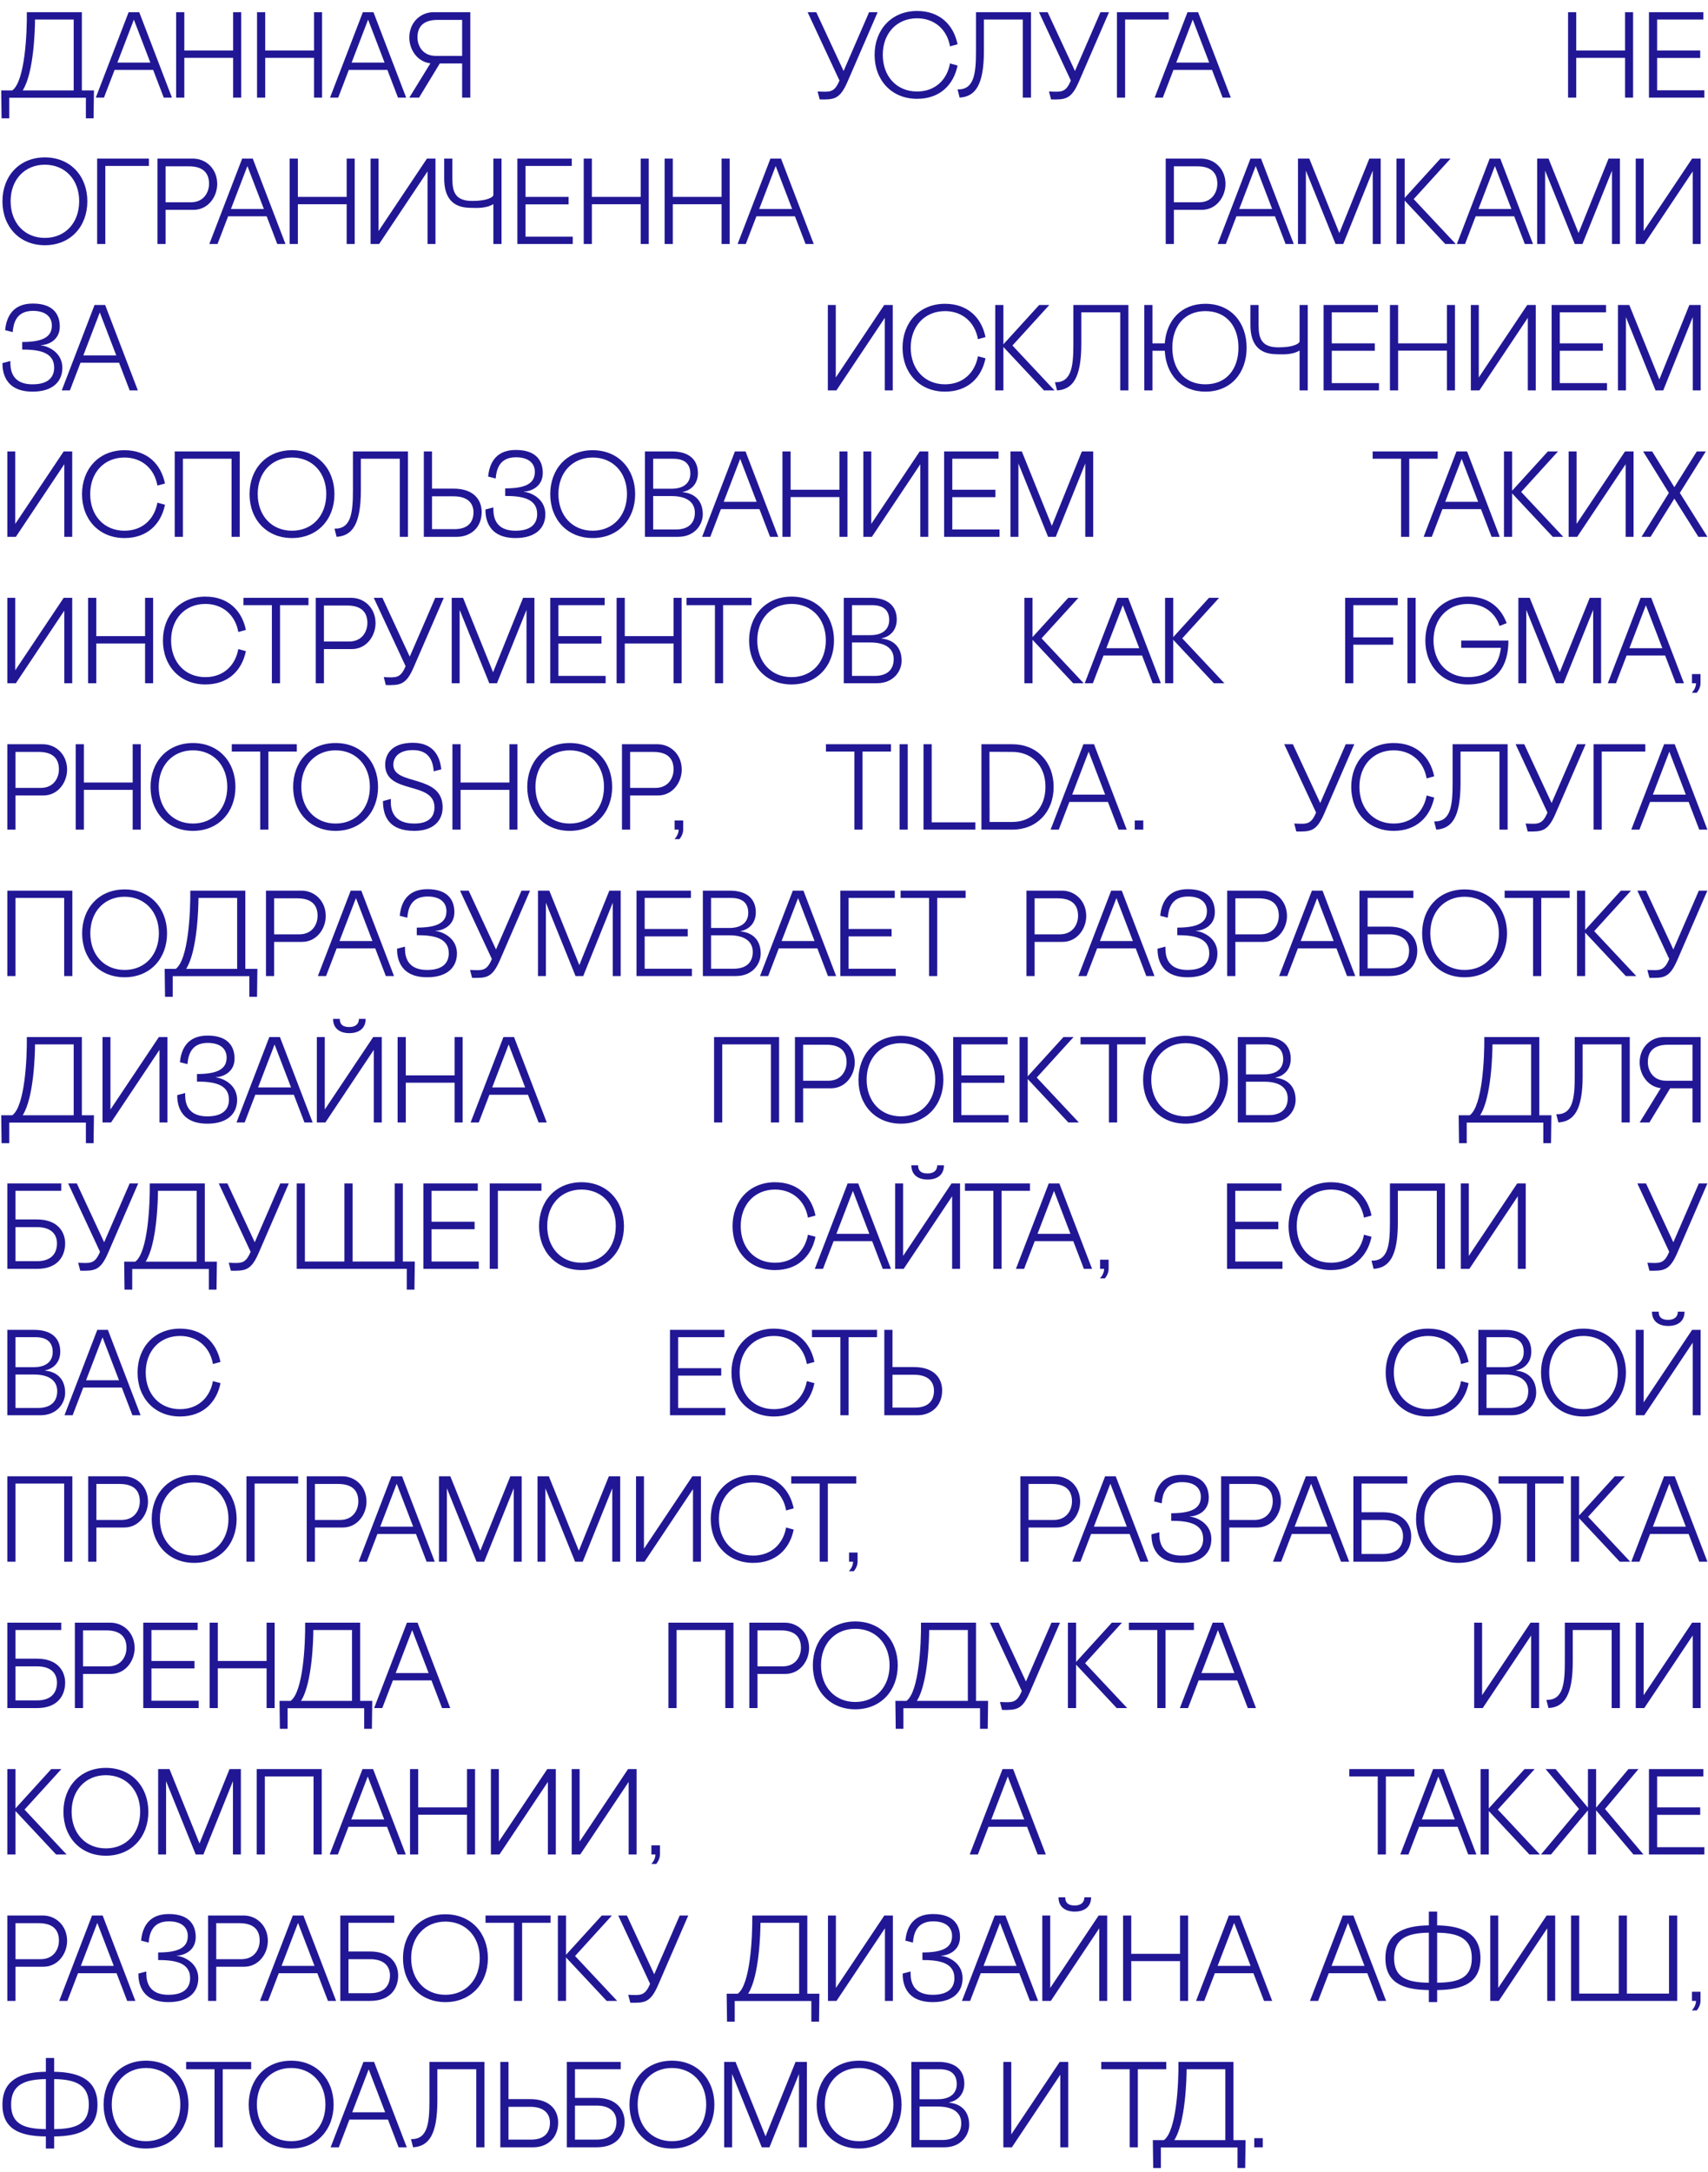 <?xml version="1.0" encoding="UTF-8"?> <svg xmlns="http://www.w3.org/2000/svg" width="140" height="178" viewBox="0 0 140 178" fill="none"> <path d="M7.04 9.7H7.67L7.7 7.41H6.71V1H2.2C2.22 2.78 2.04 6.65 1.01 7.41H0.1L0.13 9.7H0.76V8.01H7.04V9.7ZM1.86 7.41C2.79 5.96 2.87 2.29 2.87 1.6H6.04V7.41H1.86ZM13.423 8H14.093L11.413 1H10.543L7.853 8H8.523L9.393 5.73H12.553L13.423 8ZM9.623 5.13L10.973 1.61L12.323 5.13H9.623ZM19.108 1V4.14H15.108V1H14.438V8H15.108V4.74H19.108V8H19.768V1H19.108ZM25.739 1V4.14H21.739V1H21.069V8H21.739V4.74H25.739V8H26.399V1H25.739ZM32.622 8H33.292L30.612 1H29.742L27.052 8H27.722L28.592 5.73H31.752L32.622 8ZM28.822 5.13L30.172 1.61L31.522 5.13H28.822ZM37.88 5.2V8H38.55V1H35.54C34.47 1 33.56 1.83 33.55 3.06C33.54 4.02 34.17 5.06 35.28 5.19L33.55 8H34.35L36.05 5.2H37.88ZM37.88 4.58H35.71C34.65 4.58 34.22 3.76 34.22 3.06C34.22 2.36 34.53 1.63 35.88 1.63H37.88V4.58ZM67.188 8.15C68.358 8.17 68.838 8.15 69.468 6.7L71.938 1H71.237L69.147 5.82L66.907 1H66.198L68.808 6.6C68.377 7.64 67.987 7.53 67.017 7.5L67.188 8.15ZM77.869 5.2C77.619 6.57 76.629 7.5 75.169 7.5C73.489 7.5 72.359 6.25 72.359 4.49C72.359 2.73 73.509 1.5 75.169 1.5C76.599 1.5 77.629 2.42 77.869 3.8L78.489 3.63C78.159 2.02 77.019 0.9 75.169 0.9C73.069 0.9 71.689 2.44 71.689 4.5C71.689 6.56 73.069 8.1 75.169 8.1C77.019 8.1 78.159 6.98 78.489 5.37L77.869 5.2ZM83.838 8H84.508V1H79.999V4.18C79.999 6.04 79.849 7.36 78.489 7.33L78.659 8C79.918 7.92 80.648 7.02 80.648 4.18V1.6H83.838V8ZM86.152 8.15C87.322 8.17 87.802 8.15 88.432 6.7L90.902 1H90.202L88.112 5.82L85.872 1H85.162L87.772 6.6C87.342 7.64 86.952 7.53 85.982 7.5L86.152 8.15ZM92.222 8V1.6H95.792V1H91.552V8H92.222ZM100.215 8H100.885L98.205 1H97.335L94.645 8H95.315L96.185 5.73H99.345L100.215 8ZM96.415 5.13L97.765 1.61L99.115 5.13H96.415ZM133.2 1V4.14H129.2V1H128.53V8H129.2V4.74H133.2V8H133.86V1H133.2ZM135.161 1V8H139.701V7.4H135.831V4.75H139.361V4.14H135.831V1.6H139.621V1H135.161ZM0.2 16.5C0.2 18.56 1.58 20.1 3.68 20.1C5.78 20.1 7.16 18.56 7.16 16.5C7.16 14.44 5.78 12.9 3.68 12.9C1.58 12.9 0.2 14.44 0.2 16.5ZM0.87 16.49C0.87 14.73 2.02 13.5 3.68 13.5C5.34 13.5 6.49 14.73 6.49 16.49C6.49 18.25 5.36 19.5 3.68 19.5C2 19.5 0.87 18.25 0.87 16.49ZM8.633 20V13.6H12.203V13H7.963V20H8.633ZM15.855 17.2C17.095 17.2 17.815 16.08 17.805 15.06C17.795 13.83 16.885 13 15.815 13H12.905V20H13.575V17.2H15.855ZM15.475 13.63C16.825 13.63 17.135 14.36 17.135 15.06C17.135 15.76 16.705 16.58 15.645 16.58H13.575V13.63H15.475ZM22.729 20H23.399L20.719 13H19.849L17.159 20H17.829L18.699 17.73H21.859L22.729 20ZM18.929 17.13L20.279 13.61L21.629 17.13H18.929ZM28.415 13V16.14H24.415V13H23.744V20H24.415V16.74H28.415V20H29.075V13H28.415ZM30.375 13V20H31.075L35.045 14.05V20H35.695V13H34.995L31.025 18.94V13H30.375ZM40.439 15.98C40.439 16.14 39.989 16.47 38.719 16.47C37.349 16.47 37.079 15.78 37.079 14.65V13H36.409V14.6C36.399 16.22 37.119 16.98 38.429 17.03L38.719 17.04C39.259 17.06 39.939 17.04 40.439 16.73V20H41.109V13H40.439V15.98ZM42.407 13V20H46.947V19.4H43.077V16.75H46.607V16.14H43.077V13.6H46.867V13H42.407ZM52.516 13V16.14H48.516V13H47.846V20H48.516V16.74H52.516V20H53.176V13H52.516ZM59.147 13V16.14H55.147V13H54.477V20H55.147V16.74H59.147V20H59.807V13H59.147ZM66.03 20H66.7L64.02 13H63.15L60.46 20H61.13L62 17.73H65.16L66.03 20ZM62.23 17.13L63.58 13.61L64.93 17.13H62.23ZM98.501 17.2C99.741 17.2 100.461 16.08 100.451 15.06C100.441 13.83 99.531 13 98.461 13H95.551V20H96.221V17.2H98.501ZM98.121 13.63C99.471 13.63 99.781 14.36 99.781 15.06C99.781 15.76 99.351 16.58 98.291 16.58H96.221V13.63H98.121ZM105.376 20H106.046L103.366 13H102.496L99.806 20H100.476L101.346 17.73H104.506L105.376 20ZM101.576 17.13L102.926 13.61L104.276 17.13H101.576ZM112.241 13L109.781 19.1L107.321 13H106.391V20H107.041V13.99L109.471 20H110.101L112.521 13.99V20H113.171V13H112.241ZM115.877 16.32L118.897 13H118.067L115.137 16.22V13H114.467V20H115.137V16.44L118.467 20H119.327L115.877 16.32ZM124.985 20H125.655L122.975 13H122.105L119.415 20H120.085L120.955 17.73H124.115L124.985 20ZM121.185 17.13L122.535 13.61L123.885 17.13H121.185ZM131.85 13L129.39 19.1L126.93 13H126V20H126.65V13.99L129.08 20H129.71L132.13 13.99V20H132.78V13H131.85ZM134.077 13V20H134.777L138.747 14.05V20H139.397V13H138.697L134.727 18.94V13H134.077ZM3.36 28.29C3.85 28.28 4.9 27.95 4.9 26.76C4.9 25.95 4.53 24.88 2.69 24.88C0.89 24.88 0.51 26.18 0.42 27.06L1.04 27.22C1.1 26.53 1.31 25.48 2.7 25.48C3.77 25.48 4.26 26 4.25 26.7C4.24 27.63 3.49 28.03 1.82 28.03V28.65C3.1 28.65 4.44 28.82 4.44 30.13C4.44 30.79 4.09 31.5 2.67 31.5C0.78 31.5 0.85 30.03 0.85 29.59L0.2 29.76C0.2 30.32 0.29 32.1 2.67 32.1C4.34 32.1 5.11 31.26 5.11 30.15C5.11 28.71 3.64 28.31 3.36 28.31V28.29ZM10.63 32H11.3L8.62 25H7.75L5.06 32H5.73L6.6 29.73H9.76L10.63 32ZM6.83 29.13L8.18 25.61L9.53 29.13H6.83ZM67.856 25V32H68.556L72.526 26.05V32H73.176V25H72.476L68.506 30.94V25H67.856ZM80.159 29.2C79.909 30.57 78.919 31.5 77.459 31.5C75.779 31.5 74.649 30.25 74.649 28.49C74.649 26.73 75.799 25.5 77.459 25.5C78.889 25.5 79.919 26.42 80.159 27.8L80.779 27.63C80.449 26.02 79.309 24.9 77.459 24.9C75.359 24.9 73.979 26.44 73.979 28.5C73.979 30.56 75.359 32.1 77.459 32.1C79.309 32.1 80.449 30.98 80.779 29.37L80.159 29.2ZM82.987 28.32L86.007 25H85.177L82.247 28.22V25H81.577V32H82.247V28.44L85.577 32H86.437L82.987 28.32ZM91.822 32H92.492V25H87.982V28.18C87.982 30.04 87.832 31.36 86.472 31.33L86.642 32C87.902 31.92 88.632 31.02 88.632 28.18V25.6H91.822V32ZM93.793 32H94.463V28.75H95.473C95.573 30.68 96.793 32.1 98.803 32.1C100.903 32.1 102.183 30.56 102.183 28.5C102.183 26.44 100.903 24.9 98.803 24.9C96.823 24.9 95.613 26.26 95.473 28.14H94.463V25H93.793V32ZM96.093 28.49C96.093 26.73 97.093 25.5 98.803 25.5C100.513 25.5 101.513 26.73 101.513 28.49C101.513 30.25 100.533 31.5 98.803 31.5C97.073 31.5 96.093 30.25 96.093 28.49ZM106.523 27.98C106.523 28.14 106.073 28.47 104.803 28.47C103.433 28.47 103.163 27.78 103.163 26.65V25H102.493V26.6C102.483 28.22 103.203 28.98 104.513 29.03L104.803 29.04C105.343 29.06 106.023 29.04 106.523 28.73V32H107.193V25H106.523V27.98ZM108.491 25V32H113.031V31.4H109.161V28.75H112.691V28.14H109.161V25.6H112.951V25H108.491ZM118.6 25V28.14H114.6V25H113.93V32H114.6V28.74H118.6V32H119.26V25H118.6ZM120.561 25V32H121.261L125.231 26.05V32H125.881V25H125.181L121.211 30.94V25H120.561ZM127.182 25V32H131.722V31.4H127.852V28.75H131.382V28.14H127.852V25.6H131.642V25H127.182ZM138.471 25L136.011 31.1L133.551 25H132.621V32H133.271V25.99L135.701 32H136.331L138.751 25.99V32H139.401V25H138.471ZM0.6 37V44H1.3L5.27 38.05V44H5.92V37H5.22L1.25 42.94V37H0.6ZM12.903 41.2C12.653 42.57 11.663 43.5 10.203 43.5C8.523 43.5 7.393 42.25 7.393 40.49C7.393 38.73 8.543 37.5 10.203 37.5C11.633 37.5 12.663 38.42 12.903 39.8L13.523 39.63C13.193 38.02 12.053 36.9 10.203 36.9C8.103 36.9 6.723 38.44 6.723 40.5C6.723 42.56 8.103 44.1 10.203 44.1C12.053 44.1 13.193 42.98 13.523 41.37L12.903 41.2ZM14.321 37V44H14.991V37.6H18.981V44H19.651V37H14.321ZM20.454 40.5C20.454 42.56 21.834 44.1 23.934 44.1C26.034 44.1 27.414 42.56 27.414 40.5C27.414 38.44 26.034 36.9 23.934 36.9C21.834 36.9 20.454 38.44 20.454 40.5ZM21.124 40.49C21.124 38.73 22.274 37.5 23.934 37.5C25.594 37.5 26.744 38.73 26.744 40.49C26.744 42.25 25.614 43.5 23.934 43.5C22.254 43.5 21.124 42.25 21.124 40.49ZM32.769 44H33.439V37H28.929V40.18C28.929 42.04 28.779 43.36 27.419 43.33L27.589 44C28.849 43.92 29.579 43.02 29.579 40.18V37.6H32.769V44ZM35.411 40.05V37H34.741V44H37.451C38.521 44 39.471 43.3 39.481 41.99C39.491 41.04 38.901 40.05 37.171 40.05H35.411ZM35.411 43.37V40.68H37.181C38.381 40.68 38.811 41.29 38.811 41.99C38.811 42.69 38.451 43.37 37.271 43.37H35.411ZM42.95 40.29C43.44 40.28 44.49 39.95 44.49 38.76C44.49 37.95 44.12 36.88 42.28 36.88C40.48 36.88 40.1 38.18 40.01 39.06L40.63 39.22C40.69 38.53 40.9 37.48 42.29 37.48C43.36 37.48 43.85 38 43.84 38.7C43.83 39.63 43.08 40.03 41.41 40.03V40.65C42.69 40.65 44.03 40.82 44.03 42.13C44.03 42.79 43.68 43.5 42.26 43.5C40.37 43.5 40.44 42.03 40.44 41.59L39.79 41.76C39.79 42.32 39.88 44.1 42.26 44.1C43.93 44.1 44.7 43.26 44.7 42.15C44.7 40.71 43.23 40.31 42.95 40.31V40.29ZM45.102 40.5C45.102 42.56 46.482 44.1 48.582 44.1C50.682 44.1 52.062 42.56 52.062 40.5C52.062 38.44 50.682 36.9 48.582 36.9C46.482 36.9 45.102 38.44 45.102 40.5ZM45.772 40.49C45.772 38.73 46.922 37.5 48.582 37.5C50.242 37.5 51.392 38.73 51.392 40.49C51.392 42.25 50.262 43.5 48.582 43.5C46.902 43.5 45.772 42.25 45.772 40.49ZM55.956 40.32C56.686 40.18 57.206 39.63 57.206 38.78C57.206 37.7 56.506 37 55.066 37H52.866V44H55.576C56.976 44 57.606 42.97 57.606 42.16C57.606 40.95 56.836 40.42 55.956 40.34V40.32ZM55.176 37.6C56.116 37.6 56.586 38.02 56.586 38.82C56.586 39.45 56.196 40.06 55.026 40.06H53.536V37.6H55.176ZM55.396 43.4H53.536V40.66H55.046C56.406 40.66 56.956 41.25 56.956 42.02C56.956 42.86 56.446 43.4 55.396 43.4ZM63.12 44H63.79L61.11 37H60.24L57.55 44H58.22L59.09 41.73H62.25L63.12 44ZM59.32 41.13L60.67 37.61L62.02 41.13H59.32ZM68.805 37V40.14H64.805V37H64.135V44H64.805V40.74H68.805V44H69.465V37H68.805ZM70.766 37V44H71.466L75.436 38.05V44H76.086V37H75.386L71.416 42.94V37H70.766ZM77.387 37V44H81.927V43.4H78.057V40.75H81.587V40.14H78.057V37.6H81.847V37H77.387ZM88.677 37L86.217 43.1L83.757 37H82.827V44H83.477V37.99L85.907 44H86.537L88.957 37.99V44H89.607V37H88.677ZM112.512 37V37.6H114.842V44H115.512V37.6H117.842V37H112.512ZM122.261 44H122.931L120.251 37H119.381L116.691 44H117.361L118.231 41.73H121.391L122.261 44ZM118.461 41.13L119.811 37.61L121.161 41.13H118.461ZM124.686 40.32L127.706 37H126.876L123.946 40.22V37H123.276V44H123.946V40.44L127.276 44H128.136L124.686 40.32ZM128.579 37V44H129.279L133.249 38.05V44H133.899V37H133.199L129.229 42.94V37H128.579ZM139.082 37L137.242 39.93L135.422 37H134.682L136.792 40.4L134.552 44H135.292L137.242 40.87L139.212 44H139.952L137.692 40.4L139.822 37H139.082ZM0.6 49V56H1.3L5.27 50.05V56H5.92V49H5.22L1.25 54.94V49H0.6ZM11.891 49V52.14H7.891V49H7.221V56H7.891V52.74H11.891V56H12.551V49H11.891ZM19.534 53.2C19.284 54.57 18.294 55.5 16.834 55.5C15.154 55.5 14.024 54.25 14.024 52.49C14.024 50.73 15.174 49.5 16.834 49.5C18.264 49.5 19.294 50.42 19.534 51.8L20.154 51.63C19.824 50.02 18.684 48.9 16.834 48.9C14.734 48.9 13.354 50.44 13.354 52.5C13.354 54.56 14.734 56.1 16.834 56.1C18.684 56.1 19.824 54.98 20.154 53.37L19.534 53.2ZM19.953 49V49.6H22.284V56H22.953V49.6H25.284V49H19.953ZM28.833 53.2C30.073 53.2 30.793 52.08 30.783 51.06C30.773 49.83 29.863 49 28.793 49H25.883V56H26.553V53.2H28.833ZM28.453 49.63C29.803 49.63 30.113 50.36 30.113 51.06C30.113 51.76 29.683 52.58 28.623 52.58H26.553V49.63H28.453ZM31.626 56.15C32.796 56.17 33.276 56.15 33.906 54.7L36.376 49H35.676L33.586 53.82L31.346 49H30.636L33.246 54.6C32.816 55.64 32.426 55.53 31.456 55.5L31.626 56.15ZM42.876 49L40.416 55.1L37.956 49H37.026V56H37.676V49.99L40.106 56H40.736L43.156 49.99V56H43.806V49H42.876ZM45.102 49V56H49.642V55.4H45.772V52.75H49.302V52.14H45.772V49.6H49.562V49H45.102ZM55.211 49V52.14H51.211V49H50.541V56H51.211V52.74H55.211V56H55.871V49H55.211ZM56.272 49V49.6H58.602V56H59.272V49.6H61.602V49H56.272ZM61.401 52.5C61.401 54.56 62.781 56.1 64.881 56.1C66.981 56.1 68.361 54.56 68.361 52.5C68.361 50.44 66.981 48.9 64.881 48.9C62.781 48.9 61.401 50.44 61.401 52.5ZM62.071 52.49C62.071 50.73 63.221 49.5 64.881 49.5C66.541 49.5 67.691 50.73 67.691 52.49C67.691 54.25 66.561 55.5 64.881 55.5C63.201 55.5 62.071 54.25 62.071 52.49ZM72.254 52.32C72.984 52.18 73.504 51.63 73.504 50.78C73.504 49.7 72.805 49 71.365 49H69.165V56H71.874C73.275 56 73.904 54.97 73.904 54.16C73.904 52.95 73.135 52.42 72.254 52.34V52.32ZM71.475 49.6C72.415 49.6 72.885 50.02 72.885 50.82C72.885 51.45 72.495 52.06 71.325 52.06H69.835V49.6H71.475ZM71.695 55.4H69.835V52.66H71.344C72.704 52.66 73.254 53.25 73.254 54.02C73.254 54.86 72.745 55.4 71.695 55.4ZM85.374 52.32L88.394 49H87.564L84.634 52.22V49H83.964V56H84.634V52.44L87.964 56H88.824L85.374 52.32ZM94.482 56H95.152L92.472 49H91.602L88.912 56H89.582L90.452 53.73H93.612L94.482 56ZM90.682 53.13L92.032 49.61L93.382 53.13H90.682ZM96.907 52.32L99.927 49H99.097L96.168 52.22V49H95.498V56H96.168V52.44L99.498 56H100.357L96.907 52.32ZM110.258 49V56H110.928V52.84H114.198V52.24H110.928V49.6H114.568V49H110.258ZM115.366 56H116.036V49H115.366V56ZM117.501 52.49C117.501 50.73 118.641 49.5 120.311 49.5C121.631 49.5 122.541 50.2 122.911 51.3C122.921 51.29 122.941 51.29 122.951 51.29L123.021 51.26C123.041 51.26 123.051 51.25 123.061 51.25L123.351 51.13C123.361 51.12 123.381 51.12 123.391 51.12L123.461 51.09C123.481 51.09 123.491 51.08 123.501 51.08C123.011 49.77 121.991 48.9 120.311 48.9C118.211 48.9 116.831 50.44 116.831 52.5C116.831 54.56 118.211 56.1 120.311 56.1C122.741 56.1 123.641 54.56 123.641 52.5H119.771V53.1H123.021C122.861 54.53 122.061 55.5 120.311 55.5C118.621 55.5 117.501 54.25 117.501 52.49ZM130.307 49L127.847 55.1L125.387 49H124.457V56H125.107V49.99L127.537 56H128.167L130.587 49.99V56H131.237V49H130.307ZM137.358 56H138.028L135.348 49H134.478L131.788 56H132.458L133.328 53.73H136.488L137.358 56ZM133.558 53.13L134.908 49.61L136.258 53.13H133.558ZM138.676 56.78H139.076C139.076 56.78 139.386 56.45 139.386 56V55.25H138.686V56H139.016C139.016 56.45 138.676 56.77 138.676 56.78ZM3.55 65.2C4.79 65.2 5.51 64.08 5.5 63.06C5.49 61.83 4.58 61 3.51 61H0.6V68H1.27V65.2H3.55ZM3.17 61.63C4.52 61.63 4.83 62.36 4.83 63.06C4.83 63.76 4.4 64.58 3.34 64.58H1.27V61.63H3.17ZM10.876 61V64.14H6.875V61H6.205V68H6.875V64.74H10.876V68H11.536V61H10.876ZM12.339 64.5C12.339 66.56 13.719 68.1 15.819 68.1C17.919 68.1 19.299 66.56 19.299 64.5C19.299 62.44 17.919 60.9 15.819 60.9C13.719 60.9 12.339 62.44 12.339 64.5ZM13.009 64.49C13.009 62.73 14.159 61.5 15.819 61.5C17.479 61.5 18.629 62.73 18.629 64.49C18.629 66.25 17.499 67.5 15.819 67.5C14.139 67.5 13.009 66.25 13.009 64.49ZM18.999 61V61.6H21.329V68H21.999V61.6H24.329V61H18.999ZM24.028 64.5C24.028 66.56 25.408 68.1 27.508 68.1C29.608 68.1 30.988 66.56 30.988 64.5C30.988 62.44 29.608 60.9 27.508 60.9C25.408 60.9 24.028 62.44 24.028 64.5ZM24.698 64.49C24.698 62.73 25.848 61.5 27.508 61.5C29.168 61.5 30.318 62.73 30.318 64.49C30.318 66.25 29.188 67.5 27.508 67.5C25.828 67.5 24.698 66.25 24.698 64.49ZM36.171 63.06C36.081 62.18 35.671 60.88 33.841 60.88C31.951 60.88 31.571 61.99 31.571 62.67C31.571 65.16 35.611 63.98 35.611 66.17C35.611 66.83 35.281 67.5 33.961 67.5C31.821 67.5 32.041 65.77 32.041 65.48L31.391 65.66C31.391 66.92 31.891 68.1 33.961 68.1C35.511 68.1 36.281 67.28 36.281 66.17C36.281 63.43 32.261 64.41 32.241 62.7C32.231 62.11 32.651 61.48 33.841 61.48C35.231 61.48 35.491 62.46 35.551 63.22L36.171 63.06ZM41.754 61V64.14H37.754V61H37.084V68H37.754V64.74H41.754V68H42.414V61H41.754ZM43.218 64.5C43.218 66.56 44.598 68.1 46.698 68.1C48.798 68.1 50.178 66.56 50.178 64.5C50.178 62.44 48.798 60.9 46.698 60.9C44.598 60.9 43.218 62.44 43.218 64.5ZM43.888 64.49C43.888 62.73 45.038 61.5 46.698 61.5C48.358 61.5 49.508 62.73 49.508 64.49C49.508 66.25 48.378 67.5 46.698 67.5C45.018 67.5 43.888 66.25 43.888 64.49ZM53.931 65.2C55.171 65.2 55.891 64.08 55.881 63.06C55.871 61.83 54.961 61 53.891 61H50.981V68H51.651V65.2H53.931ZM53.551 61.63C54.901 61.63 55.211 62.36 55.211 63.06C55.211 63.76 54.781 64.58 53.721 64.58H51.651V61.63H53.551ZM55.288 68.78H55.688C55.688 68.78 55.998 68.45 55.998 68V67.25H55.297V68H55.627C55.627 68.45 55.288 68.77 55.288 68.78ZM67.7 61V61.6H70.03V68H70.7V61.6H73.03V61H67.7ZM73.735 68H74.405V61H73.735V68ZM75.698 61V68H79.948V67.4H76.368V61H75.698ZM80.444 68H82.984C84.974 68 86.364 66.56 86.364 64.5C86.364 62.44 84.974 61 82.984 61H80.444V68ZM81.114 67.37L81.104 61.62L82.984 61.63C84.554 61.63 85.694 62.73 85.694 64.49C85.694 66.25 84.554 67.37 82.984 67.37H81.114ZM91.684 68H92.355L89.674 61H88.805L86.115 68H86.784L87.654 65.73H90.814L91.684 68ZM87.885 65.13L89.234 61.61L90.585 65.13H87.885ZM93.012 68H93.712V67.25H93.012V68ZM106.255 68.15C107.425 68.17 107.905 68.15 108.535 66.7L111.005 61H110.305L108.215 65.82L105.975 61H105.265L107.875 66.6C107.445 67.64 107.055 67.53 106.085 67.5L106.255 68.15ZM116.937 65.2C116.687 66.57 115.697 67.5 114.237 67.5C112.557 67.5 111.427 66.25 111.427 64.49C111.427 62.73 112.577 61.5 114.237 61.5C115.667 61.5 116.697 62.42 116.937 63.8L117.557 63.63C117.227 62.02 116.087 60.9 114.237 60.9C112.137 60.9 110.757 62.44 110.757 64.5C110.757 66.56 112.137 68.1 114.237 68.1C116.087 68.1 117.227 66.98 117.557 65.37L116.937 65.2ZM122.906 68H123.576V61H119.066V64.18C119.066 66.04 118.916 67.36 117.556 67.33L117.726 68C118.986 67.92 119.716 67.02 119.716 64.18V61.6H122.906V68ZM125.22 68.15C126.39 68.17 126.87 68.15 127.5 66.7L129.97 61H129.27L127.18 65.82L124.94 61H124.23L126.84 66.6C126.41 67.64 126.02 67.53 125.05 67.5L125.22 68.15ZM131.29 68V61.6H134.86V61H130.62V68H131.29ZM139.282 68H139.952L137.272 61H136.402L133.712 68H134.382L135.252 65.73H138.412L139.282 68ZM135.482 65.13L136.832 61.61L138.182 65.13H135.482ZM0.6 73V80H1.27V73.6H5.26V80H5.93V73H0.6ZM6.733 76.5C6.733 78.56 8.113 80.1 10.213 80.1C12.313 80.1 13.693 78.56 13.693 76.5C13.693 74.44 12.313 72.9 10.213 72.9C8.113 72.9 6.733 74.44 6.733 76.5ZM7.403 76.49C7.403 74.73 8.553 73.5 10.213 73.5C11.873 73.5 13.023 74.73 13.023 76.49C13.023 78.25 11.893 79.5 10.213 79.5C8.533 79.5 7.403 78.25 7.403 76.49ZM20.438 81.7H21.068L21.098 79.41H20.108V73H15.598C15.618 74.78 15.438 78.65 14.408 79.41H13.498L13.528 81.7H14.158V80.01H20.438V81.7ZM15.258 79.41C16.188 77.96 16.268 74.29 16.268 73.6H19.438V79.41H15.258ZM24.751 77.2C25.991 77.2 26.711 76.08 26.701 75.06C26.691 73.83 25.781 73 24.711 73H21.801V80H22.471V77.2H24.751ZM24.371 73.63C25.721 73.63 26.031 74.36 26.031 75.06C26.031 75.76 25.601 76.58 24.541 76.58H22.471V73.63H24.371ZM31.626 80H32.296L29.616 73H28.746L26.056 80H26.726L27.596 77.73H30.756L31.626 80ZM27.826 77.13L29.176 73.61L30.526 77.13H27.826ZM35.704 76.29C36.194 76.28 37.244 75.95 37.244 74.76C37.244 73.95 36.874 72.88 35.034 72.88C33.234 72.88 32.854 74.18 32.764 75.06L33.384 75.22C33.444 74.53 33.654 73.48 35.044 73.48C36.114 73.48 36.604 74 36.594 74.7C36.584 75.63 35.834 76.03 34.164 76.03V76.65C35.444 76.65 36.784 76.82 36.784 78.13C36.784 78.79 36.434 79.5 35.014 79.5C33.124 79.5 33.194 78.03 33.194 77.59L32.544 77.76C32.544 78.32 32.634 80.1 35.014 80.1C36.684 80.1 37.454 79.26 37.454 78.15C37.454 76.71 35.984 76.31 35.704 76.31V76.29ZM38.696 80.15C39.866 80.17 40.346 80.15 40.976 78.7L43.446 73H42.746L40.656 77.82L38.416 73H37.706L40.316 78.6C39.886 79.64 39.496 79.53 38.526 79.5L38.696 80.15ZM49.946 73L47.486 79.1L45.026 73H44.096V80H44.746V73.99L47.176 80H47.806L50.226 73.99V80H50.876V73H49.946ZM52.172 73V80H56.712V79.4H52.842V76.75H56.372V76.14H52.842V73.6H56.632V73H52.172ZM60.702 76.32C61.432 76.18 61.952 75.63 61.952 74.78C61.952 73.7 61.252 73 59.812 73H57.612V80H60.322C61.722 80 62.352 78.97 62.352 78.16C62.352 76.95 61.582 76.42 60.702 76.34V76.32ZM59.922 73.6C60.862 73.6 61.332 74.02 61.332 74.82C61.332 75.45 60.942 76.06 59.772 76.06H58.282V73.6H59.922ZM60.142 79.4H58.282V76.66H59.792C61.152 76.66 61.702 77.25 61.702 78.02C61.702 78.86 61.192 79.4 60.142 79.4ZM67.866 80H68.536L65.856 73H64.986L62.296 80H62.966L63.836 77.73H66.996L67.866 80ZM64.066 77.13L65.416 73.61L66.766 77.13H64.066ZM68.881 73V80H73.421V79.4H69.551V76.75H73.081V76.14H69.551V73.6H73.341V73H68.881ZM73.821 73V73.6H76.151V80H76.821V73.6H79.151V73H73.821ZM87.085 77.2C88.325 77.2 89.045 76.08 89.035 75.06C89.025 73.83 88.115 73 87.045 73H84.135V80H84.805V77.2H87.085ZM86.705 73.63C88.055 73.63 88.365 74.36 88.365 75.06C88.365 75.76 87.935 76.58 86.875 76.58H84.805V73.63H86.705ZM93.96 80H94.63L91.95 73H91.08L88.39 80H89.06L89.93 77.73H93.09L93.96 80ZM90.16 77.13L91.51 73.61L92.86 77.13H90.16ZM98.038 76.29C98.528 76.28 99.578 75.95 99.578 74.76C99.578 73.95 99.208 72.88 97.368 72.88C95.568 72.88 95.188 74.18 95.098 75.06L95.718 75.22C95.778 74.53 95.988 73.48 97.378 73.48C98.448 73.48 98.938 74 98.928 74.7C98.918 75.63 98.168 76.03 96.498 76.03V76.65C97.778 76.65 99.118 76.82 99.118 78.13C99.118 78.79 98.768 79.5 97.348 79.5C95.458 79.5 95.528 78.03 95.528 77.59L94.878 77.76C94.878 78.32 94.968 80.1 97.348 80.1C99.018 80.1 99.788 79.26 99.788 78.15C99.788 76.71 98.318 76.31 98.038 76.31V76.29ZM103.54 77.2C104.78 77.2 105.5 76.08 105.49 75.06C105.48 73.83 104.57 73 103.5 73H100.59V80H101.26V77.2H103.54ZM103.16 73.63C104.51 73.63 104.82 74.36 104.82 75.06C104.82 75.76 104.39 76.58 103.33 76.58H101.26V73.63H103.16ZM110.415 80H111.085L108.405 73H107.535L104.845 80H105.515L106.385 77.73H109.545L110.415 80ZM106.615 77.13L107.965 73.61L109.315 77.13H106.615ZM112.1 75.95V73.6H115.85V73H111.43V80H113.87C115.59 80 116.17 78.93 116.17 77.91C116.17 77.01 115.59 75.95 113.86 75.95H112.1ZM112.1 79.37V76.58H113.87C115.07 76.58 115.5 77.21 115.5 77.91C115.5 78.7 115.07 79.37 113.87 79.37H112.1ZM116.567 76.5C116.567 78.56 117.947 80.1 120.047 80.1C122.147 80.1 123.527 78.56 123.527 76.5C123.527 74.44 122.147 72.9 120.047 72.9C117.947 72.9 116.567 74.44 116.567 76.5ZM117.237 76.49C117.237 74.73 118.387 73.5 120.047 73.5C121.707 73.5 122.857 74.73 122.857 76.49C122.857 78.25 121.727 79.5 120.047 79.5C118.367 79.5 117.237 78.25 117.237 76.49ZM123.332 73V73.6H125.662V80H126.332V73.6H128.662V73H123.332ZM130.672 76.32L133.692 73H132.862L129.932 76.22V73H129.262V80H129.932V76.44L133.262 80H134.122L130.672 76.32ZM135.2 80.15C136.37 80.17 136.85 80.15 137.48 78.7L139.95 73H139.25L137.16 77.82L134.92 73H134.21L136.82 78.6C136.39 79.64 136 79.53 135.03 79.5L135.2 80.15ZM7.04 93.7H7.67L7.7 91.41H6.71V85H2.2C2.22 86.78 2.04 90.65 1.01 91.41H0.1L0.13 93.7H0.76V92.01H7.04V93.7ZM1.86 91.41C2.79 89.96 2.87 86.29 2.87 85.6H6.04V91.41H1.86ZM8.403 85V92H9.103L13.073 86.05V92H13.723V85H13.023L9.053 90.94V85H8.403ZM17.686 88.29C18.176 88.28 19.226 87.95 19.226 86.76C19.226 85.95 18.856 84.88 17.016 84.88C15.216 84.88 14.836 86.18 14.746 87.06L15.366 87.22C15.426 86.53 15.636 85.48 17.026 85.48C18.096 85.48 18.586 86 18.576 86.7C18.566 87.63 17.816 88.03 16.146 88.03V88.65C17.426 88.65 18.766 88.82 18.766 90.13C18.766 90.79 18.416 91.5 16.996 91.5C15.106 91.5 15.176 90.03 15.176 89.59L14.526 89.76C14.526 90.32 14.616 92.1 16.996 92.1C18.666 92.1 19.436 91.26 19.436 90.15C19.436 88.71 17.966 88.31 17.686 88.31V88.29ZM24.956 92H25.626L22.946 85H22.076L19.386 92H20.056L20.926 89.73H24.086L24.956 92ZM21.156 89.13L22.506 85.61L23.856 89.13H21.156ZM27.301 83.51C27.301 84.32 27.881 84.68 28.631 84.68C29.391 84.68 29.971 84.32 29.971 83.51H29.421C29.421 83.95 29.111 84.18 28.631 84.18C28.081 84.18 27.851 83.95 27.851 83.51H27.301ZM25.971 85V92H26.671L30.641 86.05V92H31.291V85H30.591L26.621 90.94V85H25.971ZM37.262 85V88.14H33.262V85H32.592V92H33.262V88.74H37.262V92H37.922V85H37.262ZM44.145 92H44.815L42.135 85H41.265L38.575 92H39.245L40.115 89.73H43.275L44.145 92ZM40.345 89.13L41.695 85.61L43.045 89.13H40.345ZM58.53 85V92H59.2V85.6H63.19V92H63.86V85H58.53ZM68.111 89.2C69.35 89.2 70.07 88.08 70.061 87.06C70.05 85.83 69.141 85 68.07 85H65.16V92H65.831V89.2H68.111ZM67.731 85.63C69.081 85.63 69.391 86.36 69.391 87.06C69.391 87.76 68.96 88.58 67.9 88.58H65.831V85.63H67.731ZM70.366 88.5C70.366 90.56 71.746 92.1 73.846 92.1C75.946 92.1 77.326 90.56 77.326 88.5C77.326 86.44 75.946 84.9 73.846 84.9C71.746 84.9 70.366 86.44 70.366 88.5ZM71.036 88.49C71.036 86.73 72.186 85.5 73.846 85.5C75.506 85.5 76.656 86.73 76.656 88.49C76.656 90.25 75.526 91.5 73.846 91.5C72.166 91.5 71.036 90.25 71.036 88.49ZM78.129 85V92H82.669V91.4H78.799V88.75H82.329V88.14H78.799V85.6H82.589V85H78.129ZM84.979 88.32L87.999 85H87.169L84.239 88.22V85H83.569V92H84.239V88.44L87.569 92H88.429L84.979 88.32ZM88.567 85V85.6H90.897V92H91.567V85.6H93.897V85H88.567ZM93.696 88.5C93.696 90.56 95.076 92.1 97.176 92.1C99.276 92.1 100.656 90.56 100.656 88.5C100.656 86.44 99.276 84.9 97.176 84.9C95.076 84.9 93.696 86.44 93.696 88.5ZM94.366 88.49C94.366 86.73 95.516 85.5 97.176 85.5C98.836 85.5 99.986 86.73 99.986 88.49C99.986 90.25 98.856 91.5 97.176 91.5C95.496 91.5 94.366 90.25 94.366 88.49ZM104.549 88.32C105.279 88.18 105.799 87.63 105.799 86.78C105.799 85.7 105.099 85 103.659 85H101.459V92H104.169C105.569 92 106.199 90.97 106.199 90.16C106.199 88.95 105.429 88.42 104.549 88.34V88.32ZM103.769 85.6C104.709 85.6 105.179 86.02 105.179 86.82C105.179 87.45 104.789 88.06 103.619 88.06H102.129V85.6H103.769ZM103.989 91.4H102.129V88.66H103.639C104.999 88.66 105.549 89.25 105.549 90.02C105.549 90.86 105.039 91.4 103.989 91.4ZM126.503 93.7H127.133L127.163 91.41H126.173V85H121.663C121.683 86.78 121.503 90.65 120.473 91.41H119.563L119.593 93.7H120.223V92.01H126.503V93.7ZM121.323 91.41C122.253 89.96 122.333 86.29 122.333 85.6H125.503V91.41H121.323ZM132.916 92H133.586V85H129.076V88.18C129.076 90.04 128.926 91.36 127.566 91.33L127.736 92C128.996 91.92 129.726 91.02 129.726 88.18V85.6H132.916V92ZM138.729 89.2V92H139.399V85H136.389C135.319 85 134.409 85.83 134.399 87.06C134.389 88.02 135.019 89.06 136.129 89.19L134.399 92H135.199L136.899 89.2H138.729ZM138.729 88.58H136.559C135.499 88.58 135.069 87.76 135.069 87.06C135.069 86.36 135.379 85.63 136.729 85.63H138.729V88.58ZM1.27 99.95V97.6H5.02V97H0.6V104H3.04C4.76 104 5.34 102.93 5.34 101.91C5.34 101.01 4.76 99.95 3.03 99.95H1.27ZM1.27 103.37V100.58H3.04C4.24 100.58 4.67 101.21 4.67 101.91C4.67 102.7 4.24 103.37 3.04 103.37H1.27ZM6.577 104.15C7.747 104.17 8.227 104.15 8.857 102.7L11.327 97H10.627L8.537 101.82L6.297 97H5.587L8.197 102.6C7.767 103.64 7.377 103.53 6.407 103.5L6.577 104.15ZM17.118 105.7H17.748L17.778 103.41H16.788V97H12.278C12.298 98.78 12.118 102.65 11.088 103.41H10.178L10.208 105.7H10.838V104.01H17.118V105.7ZM11.938 103.41C12.868 101.96 12.948 98.29 12.948 97.6H16.118V103.41H11.938ZM18.921 104.15C20.091 104.17 20.571 104.15 21.201 102.7L23.671 97H22.971L20.881 101.82L18.641 97H17.931L20.541 102.6C20.111 103.64 19.721 103.53 18.751 103.5L18.921 104.15ZM33.341 104V105.7H33.971L34.001 103.4H33.021V97H32.351V103.4H28.901V97H28.231V103.4H24.991V97H24.321V104H33.341ZM34.702 97V104H39.242V103.4H35.372V100.75H38.902V100.14H35.372V97.6H39.162V97H34.702ZM40.811 104V97.6H44.381V97H40.141V104H40.811ZM44.184 100.5C44.184 102.56 45.564 104.1 47.664 104.1C49.764 104.1 51.144 102.56 51.144 100.5C51.144 98.44 49.764 96.9 47.664 96.9C45.564 96.9 44.184 98.44 44.184 100.5ZM44.854 100.49C44.854 98.73 46.004 97.5 47.664 97.5C49.324 97.5 50.474 98.73 50.474 100.49C50.474 102.25 49.344 103.5 47.664 103.5C45.984 103.5 44.854 102.25 44.854 100.49ZM66.224 101.2C65.974 102.57 64.984 103.5 63.524 103.5C61.844 103.5 60.714 102.25 60.714 100.49C60.714 98.73 61.864 97.5 63.524 97.5C64.954 97.5 65.984 98.42 66.224 99.8L66.844 99.63C66.514 98.02 65.374 96.9 63.524 96.9C61.424 96.9 60.044 98.44 60.044 100.5C60.044 102.56 61.424 104.1 63.524 104.1C65.374 104.1 66.514 102.98 66.844 101.37L66.224 101.2ZM72.358 104H73.028L70.348 97H69.478L66.788 104H67.458L68.328 101.73H71.488L72.358 104ZM68.558 101.13L69.908 97.61L71.258 101.13H68.558ZM74.703 95.51C74.703 96.32 75.283 96.68 76.033 96.68C76.793 96.68 77.373 96.32 77.373 95.51H76.823C76.823 95.95 76.513 96.18 76.033 96.18C75.483 96.18 75.253 95.95 75.253 95.51H74.703ZM73.373 97V104H74.073L78.043 98.05V104H78.693V97H77.993L74.023 102.94V97H73.373ZM79.094 97V97.6H81.424V104H82.094V97.6H84.424V97H79.094ZM88.843 104H89.513L86.833 97H85.963L83.273 104H83.943L84.813 101.73H87.973L88.843 104ZM85.043 101.13L86.393 97.61L87.743 101.13H85.043ZM90.16 104.78H90.561C90.561 104.78 90.871 104.45 90.871 104V103.25H90.171V104H90.501C90.501 104.45 90.16 104.77 90.16 104.78ZM100.58 97V104H105.12V103.4H101.25V100.75H104.78V100.14H101.25V97.6H105.04V97H100.58ZM111.8 101.2C111.55 102.57 110.56 103.5 109.1 103.5C107.42 103.5 106.29 102.25 106.29 100.49C106.29 98.73 107.44 97.5 109.1 97.5C110.53 97.5 111.56 98.42 111.8 99.8L112.42 99.63C112.09 98.02 110.95 96.9 109.1 96.9C107 96.9 105.62 98.44 105.62 100.5C105.62 102.56 107 104.1 109.1 104.1C110.95 104.1 112.09 102.98 112.42 101.37L111.8 101.2ZM117.769 104H118.439V97H113.929V100.18C113.929 102.04 113.779 103.36 112.419 103.33L112.589 104C113.849 103.92 114.579 103.02 114.579 100.18V97.6H117.769V104ZM119.741 97V104H120.441L124.411 98.05V104H125.061V97H124.361L120.391 102.94V97H119.741ZM135.2 104.15C136.37 104.17 136.85 104.15 137.48 102.7L139.95 97H139.25L137.16 101.82L134.92 97H134.21L136.82 102.6C136.39 103.64 136 103.53 135.03 103.5L135.2 104.15ZM3.69 112.32C4.42 112.18 4.94 111.63 4.94 110.78C4.94 109.7 4.24 109 2.8 109H0.6V116H3.31C4.71 116 5.34 114.97 5.34 114.16C5.34 112.95 4.57 112.42 3.69 112.34V112.32ZM2.91 109.6C3.85 109.6 4.32 110.02 4.32 110.82C4.32 111.45 3.93 112.06 2.76 112.06H1.27V109.6H2.91ZM3.13 115.4H1.27V112.66H2.78C4.14 112.66 4.69 113.25 4.69 114.02C4.69 114.86 4.18 115.4 3.13 115.4ZM10.854 116H11.524L8.844 109H7.974L5.284 116H5.954L6.824 113.73H9.984L10.854 116ZM7.054 113.13L8.404 109.61L9.754 113.13H7.054ZM17.454 113.2C17.204 114.57 16.214 115.5 14.754 115.5C13.074 115.5 11.944 114.25 11.944 112.49C11.944 110.73 13.094 109.5 14.754 109.5C16.184 109.5 17.214 110.42 17.454 111.8L18.074 111.63C17.744 110.02 16.604 108.9 14.754 108.9C12.654 108.9 11.274 110.44 11.274 112.5C11.274 114.56 12.654 116.1 14.754 116.1C16.604 116.1 17.744 114.98 18.074 113.37L17.454 113.2ZM54.916 109V116H59.456V115.4H55.586V112.75H59.116V112.14H55.586V109.6H59.376V109H54.916ZM66.136 113.2C65.886 114.57 64.896 115.5 63.436 115.5C61.756 115.5 60.626 114.25 60.626 112.49C60.626 110.73 61.776 109.5 63.436 109.5C64.866 109.5 65.896 110.42 66.136 111.8L66.756 111.63C66.426 110.02 65.286 108.9 63.436 108.9C61.336 108.9 59.956 110.44 59.956 112.5C59.956 114.56 61.336 116.1 63.436 116.1C65.286 116.1 66.426 114.98 66.756 113.37L66.136 113.2ZM66.555 109V109.6H68.885V116H69.555V109.6H71.885V109H66.555ZM73.155 112.05V109H72.485V116H75.195C76.265 116 77.215 115.3 77.225 113.99C77.235 113.04 76.645 112.05 74.915 112.05H73.155ZM73.155 115.37V112.68H74.925C76.125 112.68 76.555 113.29 76.555 113.99C76.555 114.69 76.195 115.37 75.015 115.37H73.155ZM119.759 113.2C119.509 114.57 118.519 115.5 117.059 115.5C115.379 115.5 114.249 114.25 114.249 112.49C114.249 110.73 115.399 109.5 117.059 109.5C118.489 109.5 119.519 110.42 119.759 111.8L120.379 111.63C120.049 110.02 118.909 108.9 117.059 108.9C114.959 108.9 113.579 110.44 113.579 112.5C113.579 114.56 114.959 116.1 117.059 116.1C118.909 116.1 120.049 114.98 120.379 113.37L119.759 113.2ZM124.266 112.32C124.996 112.18 125.516 111.63 125.516 110.78C125.516 109.7 124.816 109 123.376 109H121.176V116H123.886C125.286 116 125.916 114.97 125.916 114.16C125.916 112.95 125.146 112.42 124.266 112.34V112.32ZM123.486 109.6C124.426 109.6 124.896 110.02 124.896 110.82C124.896 111.45 124.506 112.06 123.336 112.06H121.846V109.6H123.486ZM123.706 115.4H121.846V112.66H123.356C124.716 112.66 125.266 113.25 125.266 114.02C125.266 114.86 124.756 115.4 123.706 115.4ZM126.313 112.5C126.313 114.56 127.693 116.1 129.793 116.1C131.893 116.1 133.273 114.56 133.273 112.5C133.273 110.44 131.893 108.9 129.793 108.9C127.693 108.9 126.313 110.44 126.313 112.5ZM126.983 112.49C126.983 110.73 128.133 109.5 129.793 109.5C131.453 109.5 132.603 110.73 132.603 112.49C132.603 114.25 131.473 115.5 129.793 115.5C128.113 115.5 126.983 114.25 126.983 112.49ZM135.407 107.51C135.407 108.32 135.987 108.68 136.737 108.68C137.497 108.68 138.077 108.32 138.077 107.51H137.527C137.527 107.95 137.217 108.18 136.737 108.18C136.187 108.18 135.957 107.95 135.957 107.51H135.407ZM134.077 109V116H134.777L138.747 110.05V116H139.397V109H138.697L134.727 114.94V109H134.077ZM0.6 121V128H1.27V121.6H5.26V128H5.93V121H0.6ZM10.181 125.2C11.421 125.2 12.141 124.08 12.131 123.06C12.121 121.83 11.211 121 10.141 121H7.231V128H7.901V125.2H10.181ZM9.801 121.63C11.151 121.63 11.461 122.36 11.461 123.06C11.461 123.76 11.031 124.58 9.971 124.58H7.901V121.63H9.801ZM12.436 124.5C12.436 126.56 13.816 128.1 15.916 128.1C18.016 128.1 19.396 126.56 19.396 124.5C19.396 122.44 18.016 120.9 15.916 120.9C13.816 120.9 12.436 122.44 12.436 124.5ZM13.106 124.49C13.106 122.73 14.256 121.5 15.916 121.5C17.576 121.5 18.726 122.73 18.726 124.49C18.726 126.25 17.596 127.5 15.916 127.5C14.236 127.5 13.106 126.25 13.106 124.49ZM20.87 128V121.6H24.44V121H20.2V128H20.87ZM28.091 125.2C29.331 125.2 30.051 124.08 30.041 123.06C30.031 121.83 29.121 121 28.051 121H25.141V128H25.811V125.2H28.091ZM27.711 121.63C29.061 121.63 29.371 122.36 29.371 123.06C29.371 123.76 28.941 124.58 27.881 124.58H25.811V121.63H27.711ZM34.966 128H35.636L32.956 121H32.086L29.396 128H30.066L30.936 125.73H34.096L34.966 128ZM31.166 125.13L32.516 121.61L33.866 125.13H31.166ZM41.831 121L39.371 127.1L36.911 121H35.981V128H36.631V121.99L39.061 128H39.691L42.111 121.99V128H42.761V121H41.831ZM49.907 121L47.447 127.1L44.987 121H44.057V128H44.707V121.99L47.137 128H47.767L50.187 121.99V128H50.837V121H49.907ZM52.133 121V128H52.833L56.803 122.05V128H57.453V121H56.753L52.783 126.94V121H52.133ZM64.437 125.2C64.187 126.57 63.197 127.5 61.737 127.5C60.057 127.5 58.927 126.25 58.927 124.49C58.927 122.73 60.077 121.5 61.737 121.5C63.167 121.5 64.197 122.42 64.437 123.8L65.057 123.63C64.727 122.02 63.587 120.9 61.737 120.9C59.637 120.9 58.257 122.44 58.257 124.5C58.257 126.56 59.637 128.1 61.737 128.1C63.587 128.1 64.727 126.98 65.057 125.37L64.437 125.2ZM64.856 121V121.6H67.186V128H67.856V121.6H70.186V121H64.856ZM69.584 128.78H69.984C69.984 128.78 70.294 128.45 70.294 128V127.25H69.594V128H69.924C69.924 128.45 69.584 128.77 69.584 128.78ZM86.587 125.2C87.827 125.2 88.547 124.08 88.537 123.06C88.527 121.83 87.617 121 86.547 121H83.637V128H84.307V125.2H86.587ZM86.207 121.63C87.557 121.63 87.867 122.36 87.867 123.06C87.867 123.76 87.437 124.58 86.377 124.58H84.307V121.63H86.207ZM93.462 128H94.132L91.452 121H90.582L87.892 128H88.562L89.432 125.73H92.592L93.462 128ZM89.662 125.13L91.012 121.61L92.362 125.13H89.662ZM97.54 124.29C98.03 124.28 99.08 123.95 99.08 122.76C99.08 121.95 98.71 120.88 96.87 120.88C95.07 120.88 94.69 122.18 94.6 123.06L95.22 123.22C95.28 122.53 95.49 121.48 96.88 121.48C97.95 121.48 98.44 122 98.43 122.7C98.42 123.63 97.67 124.03 96 124.03V124.65C97.28 124.65 98.62 124.82 98.62 126.13C98.62 126.79 98.27 127.5 96.85 127.5C94.96 127.5 95.03 126.03 95.03 125.59L94.38 125.76C94.38 126.32 94.47 128.1 96.85 128.1C98.52 128.1 99.29 127.26 99.29 126.15C99.29 124.71 97.82 124.31 97.54 124.31V124.29ZM103.042 125.2C104.282 125.2 105.002 124.08 104.992 123.06C104.982 121.83 104.072 121 103.002 121H100.092V128H100.762V125.2H103.042ZM102.662 121.63C104.012 121.63 104.322 122.36 104.322 123.06C104.322 123.76 103.892 124.58 102.832 124.58H100.762V121.63H102.662ZM109.917 128H110.587L107.907 121H107.037L104.347 128H105.017L105.887 125.73H109.047L109.917 128ZM106.117 125.13L107.467 121.61L108.817 125.13H106.117ZM111.602 123.95V121.6H115.352V121H110.932V128H113.372C115.092 128 115.672 126.93 115.672 125.91C115.672 125.01 115.092 123.95 113.362 123.95H111.602ZM111.602 127.37V124.58H113.372C114.572 124.58 115.002 125.21 115.002 125.91C115.002 126.7 114.572 127.37 113.372 127.37H111.602ZM116.069 124.5C116.069 126.56 117.449 128.1 119.549 128.1C121.649 128.1 123.029 126.56 123.029 124.5C123.029 122.44 121.649 120.9 119.549 120.9C117.449 120.9 116.069 122.44 116.069 124.5ZM116.739 124.49C116.739 122.73 117.889 121.5 119.549 121.5C121.209 121.5 122.359 122.73 122.359 124.49C122.359 126.25 121.229 127.5 119.549 127.5C117.869 127.5 116.739 126.25 116.739 124.49ZM122.834 121V121.6H125.164V128H125.834V121.6H128.164V121H122.834ZM130.174 124.32L133.194 121H132.364L129.434 124.22V121H128.764V128H129.434V124.44L132.764 128H133.624L130.174 124.32ZM139.282 128H139.952L137.272 121H136.402L133.712 128H134.382L135.252 125.73H138.412L139.282 128ZM135.482 125.13L136.832 121.61L138.182 125.13H135.482ZM1.27 135.95V133.6H5.02V133H0.6V140H3.04C4.76 140 5.34 138.93 5.34 137.91C5.34 137.01 4.76 135.95 3.03 135.95H1.27ZM1.27 139.37V136.58H3.04C4.24 136.58 4.67 137.21 4.67 137.91C4.67 138.7 4.24 139.37 3.04 139.37H1.27ZM9.087 137.2C10.327 137.2 11.047 136.08 11.037 135.06C11.027 133.83 10.117 133 9.047 133H6.137V140H6.807V137.2H9.087ZM8.707 133.63C10.057 133.63 10.367 134.36 10.367 135.06C10.367 135.76 9.937 136.58 8.877 136.58H6.807V133.63H8.707ZM11.743 133V140H16.283V139.4H12.413V136.75H15.943V136.14H12.413V133.6H16.203V133H11.743ZM21.852 133V136.14H17.852V133H17.182V140H17.852V136.74H21.852V140H22.512V133H21.852ZM29.852 141.7H30.483L30.512 139.41H29.523V133H25.012C25.032 134.78 24.852 138.65 23.823 139.41H22.913L22.942 141.7H23.573V140.01H29.852V141.7ZM24.672 139.41C25.602 137.96 25.683 134.29 25.683 133.6H28.852V139.41H24.672ZM36.235 140H36.905L34.225 133H33.355L30.665 140H31.335L32.205 137.73H35.365L36.235 140ZM32.435 137.13L33.785 133.61L35.135 137.13H32.435ZM54.789 133V140H55.459V133.6H59.45V140H60.12V133H54.789ZM64.37 137.2C65.61 137.2 66.33 136.08 66.32 135.06C66.31 133.83 65.4 133 64.33 133H61.42V140H62.09V137.2H64.37ZM63.99 133.63C65.34 133.63 65.65 134.36 65.65 135.06C65.65 135.76 65.22 136.58 64.16 136.58H62.09V133.63H63.99ZM66.626 136.5C66.626 138.56 68.006 140.1 70.106 140.1C72.206 140.1 73.586 138.56 73.586 136.5C73.586 134.44 72.206 132.9 70.106 132.9C68.006 132.9 66.626 134.44 66.626 136.5ZM67.296 136.49C67.296 134.73 68.446 133.5 70.106 133.5C71.766 133.5 72.916 134.73 72.916 136.49C72.916 138.25 71.786 139.5 70.106 139.5C68.426 139.5 67.296 138.25 67.296 136.49ZM80.331 141.7H80.961L80.991 139.41H80.001V133H75.491C75.511 134.78 75.331 138.65 74.301 139.41H73.391L73.421 141.7H74.051V140.01H80.331V141.7ZM75.151 139.41C76.081 137.96 76.161 134.29 76.161 133.6H79.331V139.41H75.151ZM82.134 140.15C83.304 140.17 83.784 140.15 84.414 138.7L86.884 133H86.184L84.094 137.82L81.854 133H81.144L83.754 138.6C83.324 139.64 82.934 139.53 81.964 139.5L82.134 140.15ZM88.944 136.32L91.964 133H91.134L88.204 136.22V133H87.534V140H88.204V136.44L91.534 140H92.394L88.944 136.32ZM92.532 133V133.6H94.862V140H95.532V133.6H97.862V133H92.532ZM102.28 140H102.95L100.27 133H99.4L96.71 140H97.38L98.25 137.73H101.41L102.28 140ZM98.48 137.13L99.83 133.61L101.18 137.13H98.48ZM120.834 133V140H121.534L125.504 134.05V140H126.154V133H125.454L121.484 138.94V133H120.834ZM132.105 140H132.775V133H128.265V136.18C128.265 138.04 128.115 139.36 126.755 139.33L126.925 140C128.185 139.92 128.915 139.02 128.915 136.18V133.6H132.105V140ZM134.077 133V140H134.777L138.747 134.05V140H139.397V133H138.697L134.727 138.94V133H134.077ZM2.01 148.32L5.03 145H4.2L1.27 148.22V145H0.6V152H1.27V148.44L4.6 152H5.46L2.01 148.32ZM5.2 148.5C5.2 150.56 6.58 152.1 8.68 152.1C10.78 152.1 12.16 150.56 12.16 148.5C12.16 146.44 10.78 144.9 8.68 144.9C6.58 144.9 5.2 146.44 5.2 148.5ZM5.87 148.49C5.87 146.73 7.02 145.5 8.68 145.5C10.34 145.5 11.49 146.73 11.49 148.49C11.49 150.25 10.36 151.5 8.68 151.5C7 151.5 5.87 150.25 5.87 148.49ZM18.813 145L16.353 151.1L13.893 145H12.963V152H13.613V145.99L16.043 152H16.673L19.093 145.99V152H19.743V145H18.813ZM21.04 145V152H21.709V145.6H25.7V152H26.369V145H21.04ZM32.593 152H33.263L30.583 145H29.713L27.023 152H27.693L28.563 149.73H31.723L32.593 152ZM28.793 149.13L30.143 145.61L31.493 149.13H28.793ZM38.278 145V148.14H34.278V145H33.608V152H34.278V148.74H38.278V152H38.938V145H38.278ZM40.239 145V152H40.939L44.909 146.05V152H45.559V145H44.859L40.889 150.94V145H40.239ZM46.86 145V152H47.56L51.53 146.05V152H52.18V145H51.48L47.51 150.94V145H46.86ZM53.383 152.78H53.783C53.783 152.78 54.093 152.45 54.093 152V151.25H53.393V152H53.723C53.723 152.45 53.383 152.77 53.383 152.78ZM85.054 152H85.724L83.044 145H82.174L79.484 152H80.154L81.024 149.73H84.184L85.054 152ZM81.254 149.13L82.604 145.61L83.954 149.13H81.254ZM110.598 145V145.6H112.928V152H113.598V145.6H115.928V145H110.598ZM120.347 152H121.017L118.337 145H117.467L114.777 152H115.447L116.317 149.73H119.477L120.347 152ZM116.547 149.13L117.897 145.61L119.247 149.13H116.547ZM122.772 148.32L125.792 145H124.962L122.032 148.22V145H121.362V152H122.032V148.44L125.362 152H126.222L122.772 148.32ZM131.56 148.27L134.3 145H133.48L130.83 148.16V145H130.16V148.16L127.51 145H126.69L129.43 148.27L126.31 152H127.13L130.16 148.38V152H130.83V148.38L133.89 152H134.71L131.56 148.27ZM135.161 145V152H139.701V151.4H135.831V148.75H139.361V148.14H135.831V145.6H139.621V145H135.161ZM3.55 161.2C4.79 161.2 5.51 160.08 5.5 159.06C5.49 157.83 4.58 157 3.51 157H0.6V164H1.27V161.2H3.55ZM3.17 157.63C4.52 157.63 4.83 158.36 4.83 159.06C4.83 159.76 4.4 160.58 3.34 160.58H1.27V157.63H3.17ZM10.425 164H11.095L8.415 157H7.545L4.855 164H5.525L6.395 161.73H9.555L10.425 164ZM6.625 161.13L7.975 157.61L9.325 161.13H6.625ZM14.503 160.29C14.993 160.28 16.043 159.95 16.043 158.76C16.043 157.95 15.673 156.88 13.833 156.88C12.033 156.88 11.653 158.18 11.563 159.06L12.183 159.22C12.243 158.53 12.453 157.48 13.843 157.48C14.913 157.48 15.403 158 15.393 158.7C15.383 159.63 14.633 160.03 12.963 160.03V160.65C14.243 160.65 15.583 160.82 15.583 162.13C15.583 162.79 15.233 163.5 13.813 163.5C11.923 163.5 11.993 162.03 11.993 161.59L11.343 161.76C11.343 162.32 11.433 164.1 13.813 164.1C15.483 164.1 16.253 163.26 16.253 162.15C16.253 160.71 14.783 160.31 14.503 160.31V160.29ZM20.005 161.2C21.245 161.2 21.965 160.08 21.955 159.06C21.945 157.83 21.035 157 19.965 157H17.055V164H17.725V161.2H20.005ZM19.625 157.63C20.975 157.63 21.285 158.36 21.285 159.06C21.285 159.76 20.855 160.58 19.795 160.58H17.725V157.63H19.625ZM26.88 164H27.55L24.87 157H24L21.31 164H21.98L22.85 161.73H26.01L26.88 164ZM23.08 161.13L24.43 157.61L25.78 161.13H23.08ZM28.565 159.95V157.6H32.315V157H27.895V164H30.335C32.055 164 32.635 162.93 32.635 161.91C32.635 161.01 32.055 159.95 30.325 159.95H28.565ZM28.565 163.37V160.58H30.335C31.535 160.58 31.965 161.21 31.965 161.91C31.965 162.7 31.535 163.37 30.335 163.37H28.565ZM33.032 160.5C33.032 162.56 34.412 164.1 36.512 164.1C38.612 164.1 39.992 162.56 39.992 160.5C39.992 158.44 38.612 156.9 36.512 156.9C34.412 156.9 33.032 158.44 33.032 160.5ZM33.702 160.49C33.702 158.73 34.852 157.5 36.512 157.5C38.172 157.5 39.322 158.73 39.322 160.49C39.322 162.25 38.192 163.5 36.512 163.5C34.832 163.5 33.702 162.25 33.702 160.49ZM39.797 157V157.6H42.127V164H42.797V157.6H45.127V157H39.797ZM47.137 160.32L50.157 157H49.327L46.397 160.22V157H45.727V164H46.397V160.44L49.727 164H50.587L47.137 160.32ZM51.665 164.15C52.835 164.17 53.315 164.15 53.945 162.7L56.415 157H55.715L53.625 161.82L51.385 157H50.675L53.285 162.6C52.855 163.64 52.465 163.53 51.495 163.5L51.665 164.15ZM66.503 165.7H67.133L67.163 163.41H66.173V157H61.663C61.683 158.78 61.503 162.65 60.473 163.41H59.563L59.593 165.7H60.223V164.01H66.503V165.7ZM61.323 163.41C62.253 161.96 62.333 158.29 62.333 157.6H65.503V163.41H61.323ZM67.866 157V164H68.566L72.536 158.05V164H73.186V157H72.486L68.516 162.94V157H67.866ZM77.149 160.29C77.639 160.28 78.689 159.95 78.689 158.76C78.689 157.95 78.319 156.88 76.479 156.88C74.679 156.88 74.299 158.18 74.209 159.06L74.829 159.22C74.889 158.53 75.099 157.48 76.489 157.48C77.559 157.48 78.049 158 78.039 158.7C78.029 159.63 77.279 160.03 75.609 160.03V160.65C76.889 160.65 78.229 160.82 78.229 162.13C78.229 162.79 77.879 163.5 76.459 163.5C74.569 163.5 74.639 162.03 74.639 161.59L73.989 161.76C73.989 162.32 74.079 164.1 76.459 164.1C78.129 164.1 78.899 163.26 78.899 162.15C78.899 160.71 77.429 160.31 77.149 160.31V160.29ZM84.419 164H85.089L82.409 157H81.539L78.849 164H79.519L80.389 161.73H83.549L84.419 164ZM80.619 161.13L81.969 157.61L83.319 161.13H80.619ZM86.764 155.51C86.764 156.32 87.344 156.68 88.094 156.68C88.854 156.68 89.434 156.32 89.434 155.51H88.884C88.884 155.95 88.574 156.18 88.094 156.18C87.544 156.18 87.314 155.95 87.314 155.51H86.764ZM85.434 157V164H86.134L90.104 158.05V164H90.754V157H90.054L86.084 162.94V157H85.434ZM96.725 157V160.14H92.725V157H92.055V164H92.725V160.74H96.725V164H97.385V157H96.725ZM103.608 164H104.278L101.598 157H100.728L98.038 164H98.708L99.578 161.73H102.738L103.608 164ZM99.808 161.13L101.158 157.61L102.508 161.13H99.808ZM112.944 164H113.614L110.934 157H110.064L107.374 164H108.044L108.914 161.73H112.074L112.944 164ZM109.144 161.13L110.494 157.61L111.844 161.13H109.144ZM117.119 164.1H117.799V163.11C119.949 163.09 121.349 162.5 121.349 160.5C121.349 158.53 119.949 157.84 117.799 157.81V156.68H117.119V157.81C114.969 157.83 113.559 158.53 113.559 160.5C113.559 162.5 114.959 163.09 117.119 163.11V164.1ZM117.119 162.51C115.369 162.49 114.269 162.12 114.269 160.49C114.269 158.87 115.379 158.43 117.119 158.41V162.51ZM117.799 158.41C119.539 158.43 120.639 158.87 120.639 160.49C120.639 162.12 119.559 162.49 117.799 162.51V158.41ZM122.153 157V164H122.853L126.823 158.05V164H127.473V157H126.773L122.803 162.94V157H122.153ZM137.474 164V157H136.804V163.4H133.354V157H132.684V163.4H129.444V157H128.774V164H137.474ZM138.676 164.78H139.076C139.076 164.78 139.386 164.45 139.386 164V163.25H138.686V164H139.016C139.016 164.45 138.676 164.77 138.676 164.78ZM3.76 176.1H4.44V175.11C6.59 175.09 7.99 174.5 7.99 172.5C7.99 170.53 6.59 169.84 4.44 169.81V168.68H3.76V169.81C1.61 169.83 0.2 170.53 0.2 172.5C0.2 174.5 1.6 175.09 3.76 175.11V176.1ZM3.76 174.51C2.01 174.49 0.91 174.12 0.91 172.49C0.91 170.87 2.02 170.43 3.76 170.41V174.51ZM4.44 170.41C6.18 170.43 7.28 170.87 7.28 172.49C7.28 174.12 6.2 174.49 4.44 174.51V170.41ZM8.491 172.5C8.491 174.56 9.871 176.1 11.971 176.1C14.071 176.1 15.451 174.56 15.451 172.5C15.451 170.44 14.071 168.9 11.971 168.9C9.871 168.9 8.491 170.44 8.491 172.5ZM9.161 172.49C9.161 170.73 10.311 169.5 11.971 169.5C13.631 169.5 14.781 170.73 14.781 172.49C14.781 174.25 13.651 175.5 11.971 175.5C10.291 175.5 9.161 174.25 9.161 172.49ZM15.256 169V169.6H17.586V176H18.256V169.6H20.586V169H15.256ZM20.386 172.5C20.386 174.56 21.765 176.1 23.866 176.1C25.965 176.1 27.346 174.56 27.346 172.5C27.346 170.44 25.965 168.9 23.866 168.9C21.765 168.9 20.386 170.44 20.386 172.5ZM21.055 172.49C21.055 170.73 22.206 169.5 23.866 169.5C25.526 169.5 26.675 170.73 26.675 172.49C26.675 174.25 25.546 175.5 23.866 175.5C22.186 175.5 21.055 174.25 21.055 172.49ZM32.671 176H33.341L30.661 169H29.791L27.101 176H27.771L28.641 173.73H31.801L32.671 176ZM28.871 173.13L30.221 169.61L31.571 173.13H28.871ZM39.039 176H39.709V169H35.199V172.18C35.199 174.04 35.049 175.36 33.689 175.33L33.859 176C35.119 175.92 35.849 175.02 35.849 172.18V169.6H39.039V176ZM41.68 172.05V169H41.01V176H43.72C44.79 176 45.74 175.3 45.75 173.99C45.76 173.04 45.17 172.05 43.44 172.05H41.68ZM41.68 175.37V172.68H43.45C44.65 172.68 45.08 173.29 45.08 173.99C45.08 174.69 44.72 175.37 43.54 175.37H41.68ZM47.129 171.95V169.6H50.879V169H46.459V176H48.899C50.619 176 51.199 174.93 51.199 173.91C51.199 173.01 50.619 171.95 48.889 171.95H47.129ZM47.129 175.37V172.58H48.899C50.099 172.58 50.529 173.21 50.529 173.91C50.529 174.7 50.099 175.37 48.899 175.37H47.129ZM51.596 172.5C51.596 174.56 52.977 176.1 55.077 176.1C57.176 176.1 58.556 174.56 58.556 172.5C58.556 170.44 57.176 168.9 55.077 168.9C52.977 168.9 51.596 170.44 51.596 172.5ZM52.267 172.49C52.267 170.73 53.416 169.5 55.077 169.5C56.736 169.5 57.886 170.73 57.886 172.49C57.886 174.25 56.757 175.5 55.077 175.5C53.397 175.5 52.267 174.25 52.267 172.49ZM65.21 169L62.75 175.1L60.29 169H59.36V176H60.01V169.99L62.44 176H63.07L65.49 169.99V176H66.14V169H65.21ZM66.938 172.5C66.938 174.56 68.318 176.1 70.418 176.1C72.518 176.1 73.898 174.56 73.898 172.5C73.898 170.44 72.518 168.9 70.418 168.9C68.318 168.9 66.938 170.44 66.938 172.5ZM67.608 172.49C67.608 170.73 68.758 169.5 70.418 169.5C72.078 169.5 73.228 170.73 73.228 172.49C73.228 174.25 72.098 175.5 70.418 175.5C68.738 175.5 67.608 174.25 67.608 172.49ZM77.792 172.32C78.522 172.18 79.042 171.63 79.042 170.78C79.042 169.7 78.342 169 76.902 169H74.702V176H77.412C78.812 176 79.442 174.97 79.442 174.16C79.442 172.95 78.672 172.42 77.792 172.34V172.32ZM77.012 169.6C77.952 169.6 78.422 170.02 78.422 170.82C78.422 171.45 78.032 172.06 76.862 172.06H75.372V169.6H77.012ZM77.232 175.4H75.372V172.66H76.882C78.242 172.66 78.792 173.25 78.792 174.02C78.792 174.86 78.282 175.4 77.232 175.4ZM82.241 169V176H82.941L86.911 170.05V176H87.561V169H86.861L82.891 174.94V169H82.241ZM90.266 169V169.6H92.596V176H93.266V169.6H95.596V169H90.266ZM101.435 177.7H102.065L102.095 175.41H101.105V169H96.594C96.615 170.78 96.434 174.65 95.404 175.41H94.495L94.525 177.7H95.154V176.01H101.435V177.7ZM96.254 175.41C97.184 173.96 97.264 170.29 97.264 169.6H100.435V175.41H96.254ZM102.807 176H103.507V175.25H102.807V176Z" fill="#211795"></path> </svg> 